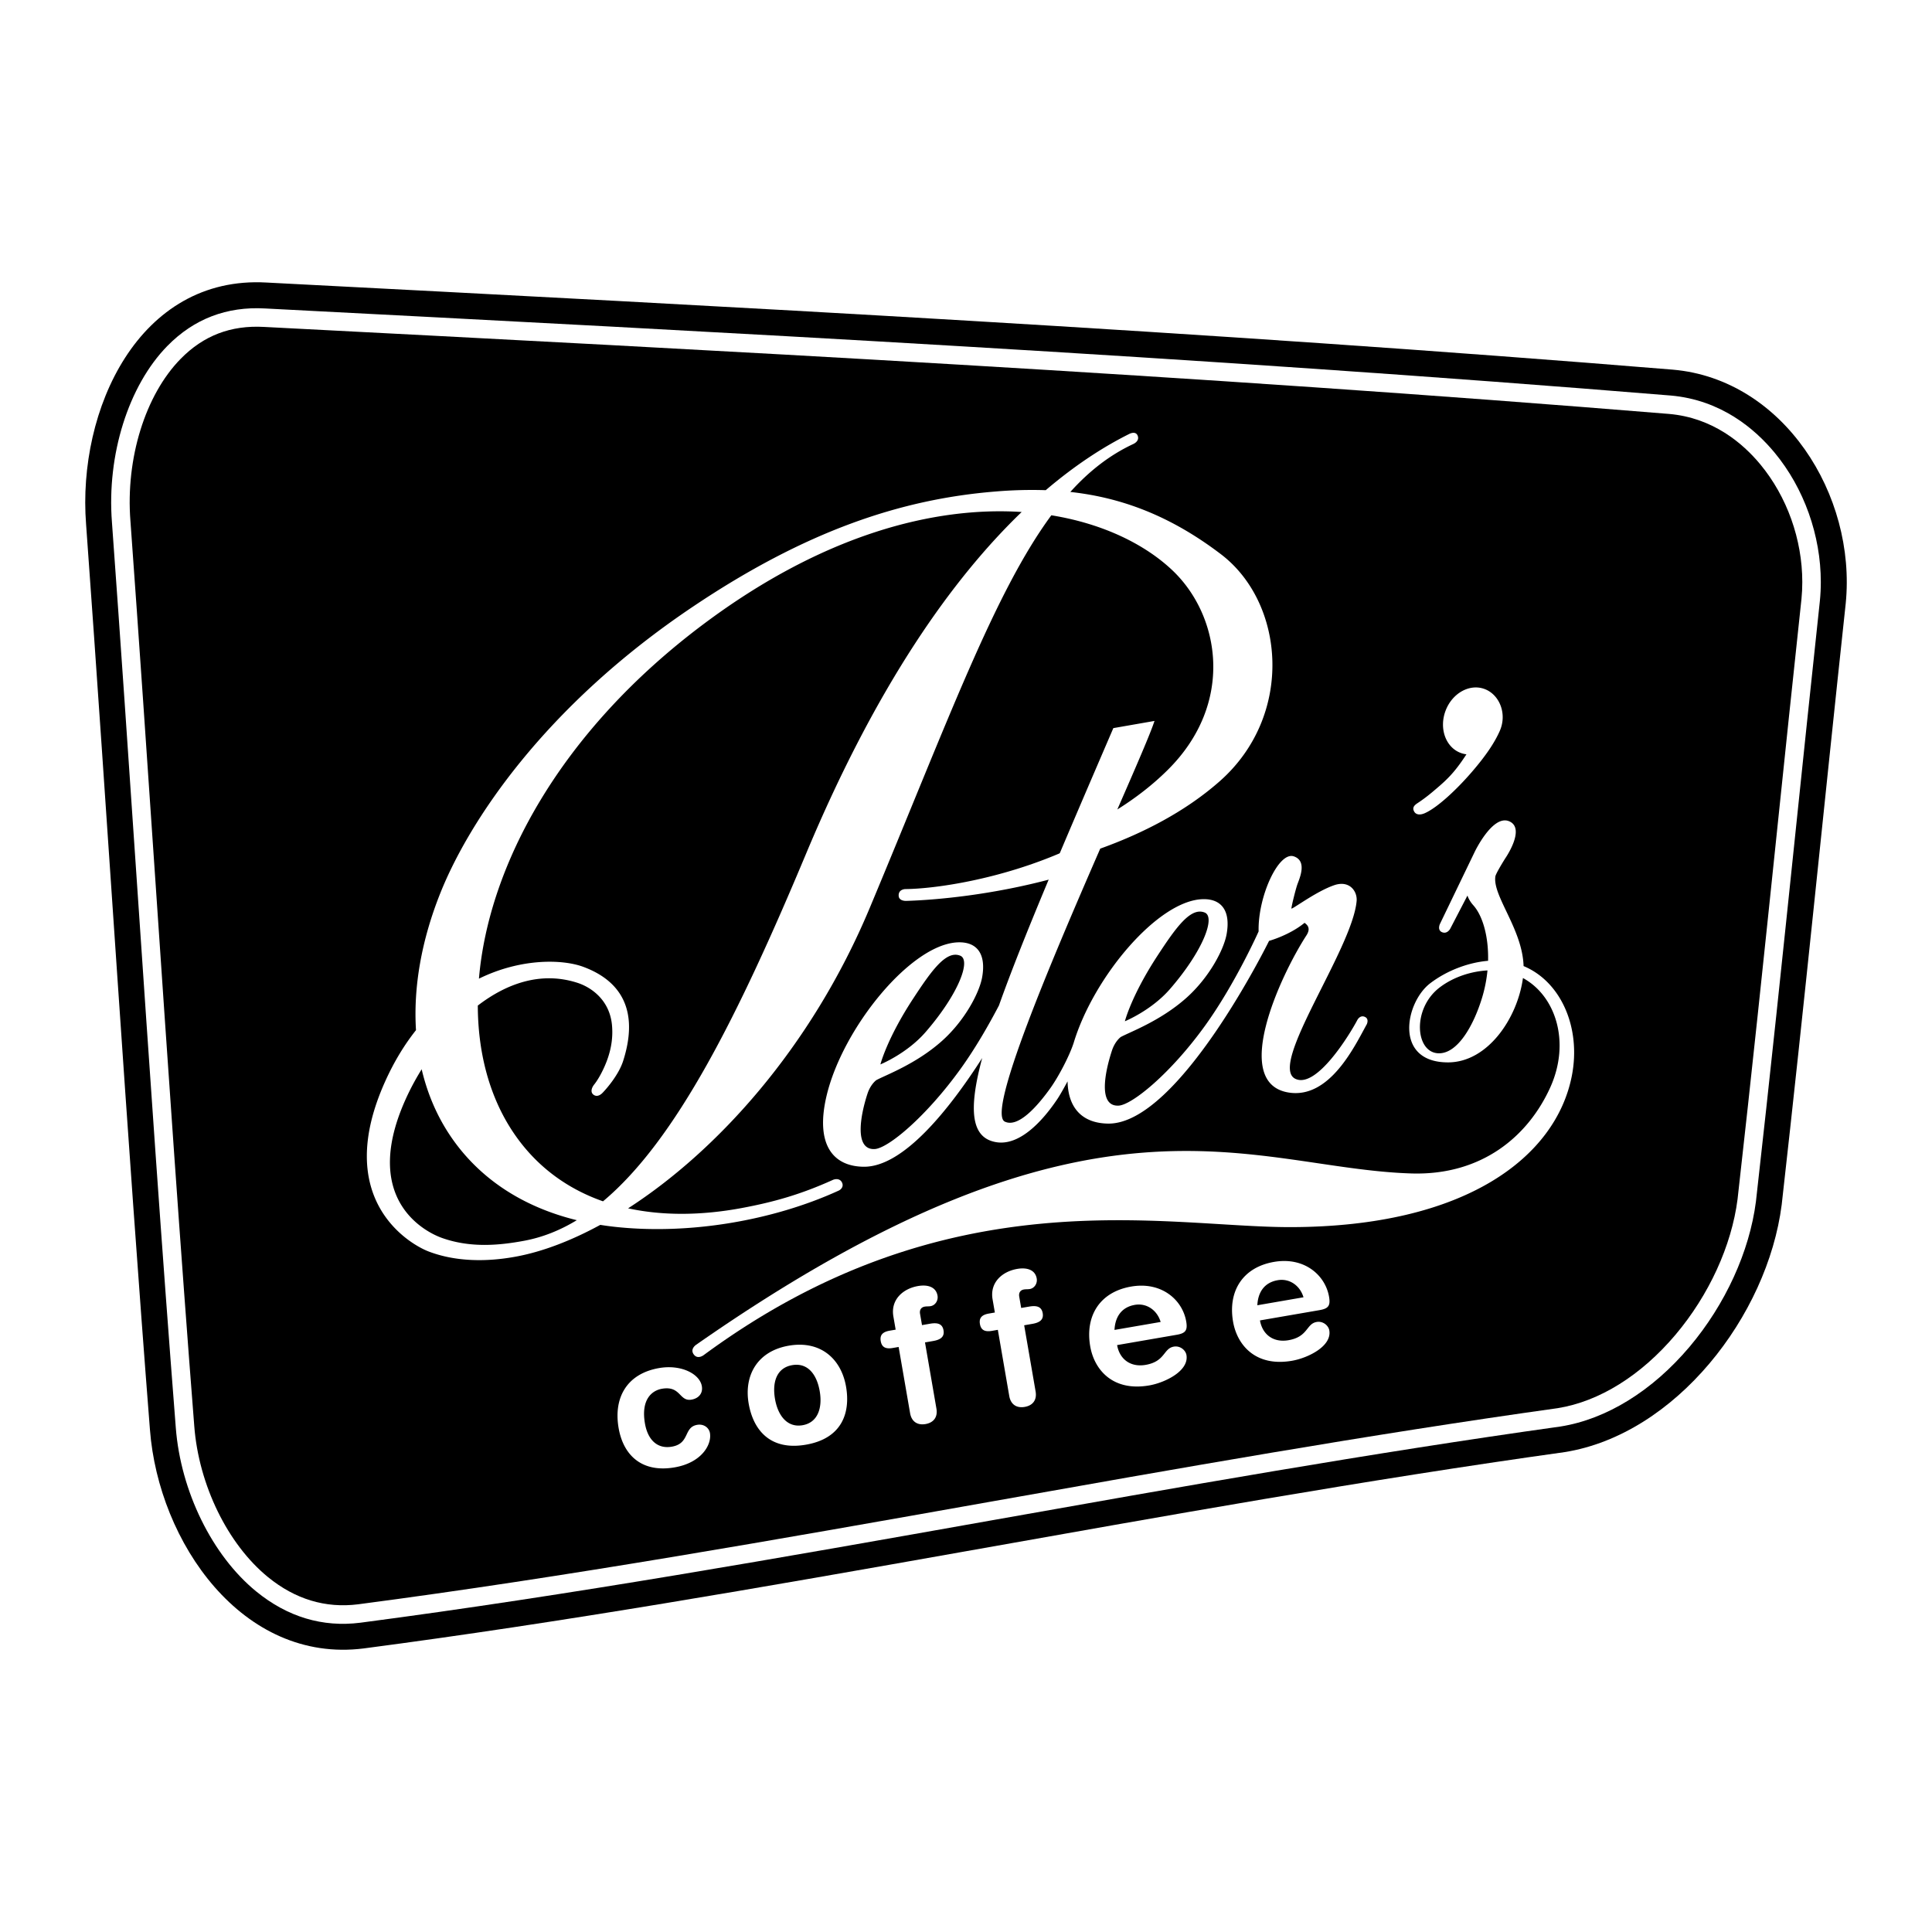 <svg xmlns="http://www.w3.org/2000/svg" width="2500" height="2500" viewBox="0 0 192.756 192.756"><g fill-rule="evenodd" clip-rule="evenodd"><path fill="#fff" d="M0 0h192.756v192.756H0V0z"/><path d="M177.76 120.195c-1.418 11.104-10.594 22.919-21.654 24.682-39.803 5.561-79.981 14.361-119.825 19.588-12.086 1.525-20.459-10.58-21.321-21.825-2.31-29.457-4.234-60.857-6.371-90.329-.892-11.423 5.267-24.849 18.001-24.122 46.796 2.422 93.604 4.864 140.317 8.692 11.004.955 18.326 12.474 17.24 23.335-2.213 20.548-4.071 39.444-6.387 59.979z"/><path d="M16.693 34.52c-3.881 3.963-6.049 10.867-5.524 17.589l.001.015c.852 11.751 1.686 24.038 2.491 35.92 1.224 18.038 2.49 36.689 3.878 54.395.486 6.348 3.636 12.759 8.024 16.34 3.121 2.546 6.617 3.596 10.392 3.119 20.869-2.737 42.219-6.527 62.866-10.193 18.664-3.314 37.963-6.74 56.881-9.384 4.586-.733 9.154-3.557 12.867-7.952 3.568-4.225 5.982-9.506 6.621-14.492 1.42-12.591 2.641-24.299 3.932-36.693.785-7.522 1.594-15.3 2.447-23.226.062-.626.094-1.256.094-1.886 0-4.642-1.664-9.359-4.619-12.922-1.953-2.354-5.334-5.252-10.361-5.689-47.338-3.879-94.561-6.323-140.228-8.686-3.833-.22-7.113 1.04-9.762 3.745z" fill="#fff"/><path d="M18.014 35.812c-3.524 3.6-5.487 9.938-5.002 16.152l.002.025c.852 11.752 1.686 24.04 2.492 35.921 1.225 18.041 2.49 36.686 3.877 54.382.45 5.869 3.335 11.776 7.351 15.053 2.713 2.213 5.739 3.127 8.992 2.717 20.818-2.73 42.146-6.518 62.773-10.18 18.67-3.314 37.973-6.742 56.918-9.39 4.146-.665 8.316-3.264 11.742-7.318 3.344-3.958 5.602-8.888 6.197-13.528 1.418-12.558 2.635-24.24 3.924-36.608l.01-.099c.783-7.508 1.592-15.27 2.443-23.182.055-.544.082-1.117.082-1.688 0-4.248-1.527-8.528-4.193-11.743-1.727-2.083-4.707-4.646-9.1-5.028-47.303-3.876-94.509-6.319-140.162-8.68-3.329-.188-6.056.856-8.346 3.194z"/><path d="M106.271 84.899c-6.439 2.848-12.987 3.779-15.941 3.804 0 0-.724.004-.667.694.042.513.729.486.729.486 2.854-.081 8.583-.572 14.772-2.264l1.107-2.72zM152.008 96.387c-.113-3.692-3.113-7-2.814-8.949.051-.319.973-1.781.973-1.781s2.104-3.018.389-3.724c-1.652-.68-3.434 3.077-3.434 3.077l-3.465 7.185s-.27.581.189.798c.533.251.842-.33.842-.33l1.721-3.315s.121.456.584.972c.936 1.044 1.533 3.127 1.473 5.54-1.84.153-4.002.894-5.77 2.238-2.504 1.904-3.67 7.896 1.771 7.896 3.98 0 6.943-4.44 7.477-8.415 3.293 1.79 4.756 6.424 2.725 10.913-2.18 4.819-6.781 8.807-13.877 8.583-16.119-.509-31.482-10.715-71.343 17.096 0 0-.653.427-.216.984.399.508.986.035.986.035 24.376-17.943 45.92-12.744 58.524-12.759 17.545-.021 26.498-7.034 28.078-15.09.941-4.797-1.075-9.398-4.813-10.954zm-8.514 8.699c-2.299-.098-2.623-4.469.15-6.574 1.469-1.114 3.27-1.612 4.762-1.692-.086.89-.26 1.811-.541 2.729-.851 2.795-2.459 5.618-4.371 5.537zM146.918 76.935c-1.512 1.769-3.484 3.63-4.76 4.194-.555.245-.912.111-1.059-.149-.188-.326-.092-.577.311-.839.359-.234.869-.594 1.479-1.104 1.4-1.175 2.158-1.841 3.418-3.78a2.417 2.417 0 0 1-.584-.142c-1.49-.561-2.162-2.443-1.5-4.202.662-1.76 2.408-2.729 3.9-2.167 1.492.561 2.268 2.486 1.5 4.201-.502 1.124-1.307 2.357-2.705 3.988z" fill="#fff"/><path d="M136.219 101.478c-.504-.273-.789.275-.789.275-.773 1.464-4.072 6.871-6.18 5.886-2.783-1.301 5.67-12.919 6.1-17.736.088-.968-.701-2.109-2.23-1.588-1.85.629-4.297 2.514-4.277 2.321.031-.321.396-1.802.58-2.353.184-.549 1.064-2.365-.336-2.842-1.527-.519-3.605 4.034-3.514 7.486 0 0-2.322 5.222-5.367 9.438-3.424 4.746-7.275 7.885-8.611 7.945-2.041.091-1.377-3.302-.652-5.505.311-.941.875-1.342.875-1.342.936-.508 3.943-1.596 6.521-3.881 2.314-2.054 3.77-4.848 4.043-6.392.408-2.306-.5-3.513-2.348-3.479-4.479.083-10.938 7.762-12.92 14.357-.436 1.329-1.516 3.375-2.324 4.504-1.344 1.876-3.215 3.951-4.531 3.337-1.82-.851 4.51-15.762 9.512-27.24 4.256-1.53 8.482-3.689 11.924-6.727 7.457-6.581 6.504-17.786.119-22.646-5.094-3.877-9.977-5.659-15.027-6.214 1.887-2.091 3.92-3.673 6.236-4.761 0 0 .711-.273.484-.849-.207-.528-.852-.171-.852-.171-2.525 1.26-5.336 3.061-8.32 5.604a42.908 42.908 0 0 0-4.986.131c-9.421.756-18.907 3.907-30.184 11.47-14.909 9.997-22.407 21.54-25.222 28.572-1.899 4.742-2.706 9.415-2.439 13.7-1.135 1.429-2.183 3.128-3.089 5.146-5.285 11.765 2.475 16.214 4.327 16.928 2.487.959 5.572 1.138 8.936.482 2.515-.49 5.305-1.544 8.213-3.128.471.076.948.14 1.433.194 7.416.816 15.772-.611 22.339-3.606.33-.151.542-.501.309-.877-.217-.35-.637-.307-.897-.188-3.185 1.44-5.878 2.203-9.09 2.801-4.011.745-7.856.776-11.32.026 8.828-5.694 18.256-15.984 24.11-29.974 7.771-18.569 12.424-31.447 18.117-39.171 5.227.845 9.389 2.937 12.09 5.501 4.775 4.538 6.213 13.271-.475 19.902-1.527 1.516-3.236 2.823-5.031 3.947 1.867-4.272 3.32-7.618 3.709-8.833l-4.107.717c-5.084 11.816-9.039 20.995-11.412 27.671-.963 1.838-2.316 4.229-3.849 6.352-3.426 4.746-7.22 7.914-8.558 7.974-2.041.092-1.431-3.33-.707-5.533.309-.941.875-1.342.875-1.342.935-.509 3.944-1.596 6.52-3.882 2.316-2.054 3.77-4.848 4.043-6.391.408-2.306-.5-3.513-2.347-3.478-4.695.085-11.565 8.522-13.174 15.304-1.134 4.783.566 7.048 3.696 7.087 3.972.048 8.573-5.771 11.828-10.843-1.406 5.225-1.092 7.976 1.393 8.391 2.293.382 4.566-2.003 6.107-4.303.24-.357.635-1.053 1.018-1.764.062 2.825 1.627 4.184 4.047 4.214 7.043.087 16.057-18.23 16.057-18.23s2.016-.55 3.545-1.803c.125.126.713.432.184 1.253-2.689 4.16-7.5 14.725-1.803 15.676 4.152.693 6.672-4.745 7.83-6.819-.004.003.233-.491-.152-.701zm-20.725-6.144c1.824-2.784 3.297-4.863 4.703-4.288 1.096.449-.16 3.808-3.455 7.615-1.863 2.153-4.512 3.231-4.512 3.231s.643-2.557 3.264-6.558zm-63.19 28.457c-2.5.466-5.335.726-8.168-.267-2.042-.715-8.404-4.266-3.285-14.656.349-.707.757-1.443 1.219-2.187.573 2.446 1.544 4.711 2.912 6.722 2.835 4.166 7.136 7.005 12.565 8.336-1.679 1.018-3.421 1.712-5.243 2.052zM80.43 85.156c-6.747 16.123-12.953 28.576-20.267 34.7-3.853-1.352-7.096-3.82-9.367-7.523-2.046-3.34-3.113-7.456-3.125-12.007 2.888-2.217 6.323-3.441 9.946-2.268 1.367.442 3.229 1.715 3.445 4.262.086 1.006-.005 2.215-.564 3.645-.377.964-.859 1.796-1.21 2.23-.275.342-.386.762-.099 1.004.251.213.596.177.933-.171.486-.501 1.627-1.852 2.052-3.183 1.969-6.166-1.451-8.445-3.973-9.382-2.051-.761-6.195-.893-10.416 1.178.96-11.277 8.08-24.663 22.452-35.407 11.981-8.957 23.031-11.717 31.697-11.152C95.08 57.676 87.5 68.262 80.43 85.156zm10.673 14.482c1.823-2.783 3.295-4.863 4.703-4.287 1.096.448-.16 3.808-3.456 7.615-1.864 2.153-4.511 3.23-4.511 3.23s.642-2.556 3.264-6.558zM65.764 136.491c2.195-.378 4.047.581 4.258 1.805.131.756-.362 1.23-1.027 1.345-1.242.214-1.059-1.411-2.948-1.085-1.026.178-2.111 1.088-1.701 3.463.283 1.638 1.24 2.565 2.68 2.316 1.835-.317 1.147-1.939 2.533-2.179.666-.115 1.182.296 1.272.817.198 1.152-.824 2.959-3.523 3.426-3.239.56-5.113-1.174-5.589-3.928-.522-3.023.823-5.423 4.045-5.98zM77.322 139.574c-.295-1.709.186-3.109 1.715-3.373s2.452.893 2.747 2.603c.277 1.601-.147 3.12-1.712 3.39-1.566.27-2.474-1.019-2.75-2.62zm-2.628.453c.454 2.627 2.132 4.729 5.713 4.11 3.582-.619 4.458-3.161 4.004-5.788-.479-2.771-2.543-4.638-5.71-4.091s-4.485 2.999-4.007 5.769zM89.657 134.387l-.594.102c-.737.128-1.093-.107-1.192-.684s.156-.916.895-1.044l.594-.102-.227-1.314c-.286-1.654.929-2.772 2.459-3.037.954-.165 1.792.08 1.945.961.083.485-.223.965-.691 1.046-.197.034-.387.012-.584.046-.378.065-.532.351-.47.711l.196 1.134.81-.14c.774-.134 1.228.028 1.337.659.109.629-.265.935-1.038 1.068l-.81.14 1.14 6.604c.149.863-.295 1.404-1.086 1.541-.792.137-1.391-.224-1.541-1.088l-1.143-6.603zM99.555 132.677l-.594.104c-.738.127-1.094-.107-1.193-.684s.156-.917.895-1.044l.594-.104-.227-1.313c-.287-1.655.93-2.773 2.459-3.037.953-.165 1.793.079 1.945.961.082.486-.223.966-.691 1.047-.197.033-.387.011-.586.045-.377.064-.531.351-.469.711l.195 1.133.809-.139c.775-.134 1.229.028 1.338.658.109.631-.264.936-1.039 1.068l-.809.141 1.141 6.604c.148.863-.295 1.403-1.088 1.54-.791.137-1.391-.223-1.541-1.087l-1.139-6.604zM111.193 132.687c.066-1.327.719-2.273 2.031-2.5 1.17-.202 2.223.524 2.574 1.705l-4.605.795zm6.2.486c.881-.152 1.111-.433.955-1.332-.373-2.159-2.469-4.003-5.492-3.48-3.113.537-4.613 2.908-4.084 5.969.395 2.284 2.209 4.529 5.879 3.895 1.584-.272 3.994-1.449 3.721-3.033-.084-.486-.627-.948-1.258-.839-1.061.184-.838 1.479-2.816 1.821-1.529.263-2.604-.589-2.844-1.974l5.939-1.027zM125.445 130.226c.066-1.326.719-2.274 2.033-2.5 1.168-.202 2.221.524 2.572 1.704l-4.605.796zm6.2.487c.881-.153 1.111-.434.955-1.334-.373-2.158-2.471-4.002-5.492-3.479-3.113.537-4.613 2.909-4.084 5.969.395 2.285 2.209 4.529 5.879 3.895 1.584-.273 3.994-1.449 3.721-3.032-.084-.486-.629-.948-1.258-.84-1.061.183-.838 1.479-2.816 1.821-1.531.264-2.604-.588-2.842-1.975l5.937-1.025z" fill="#fff"/></g></svg>